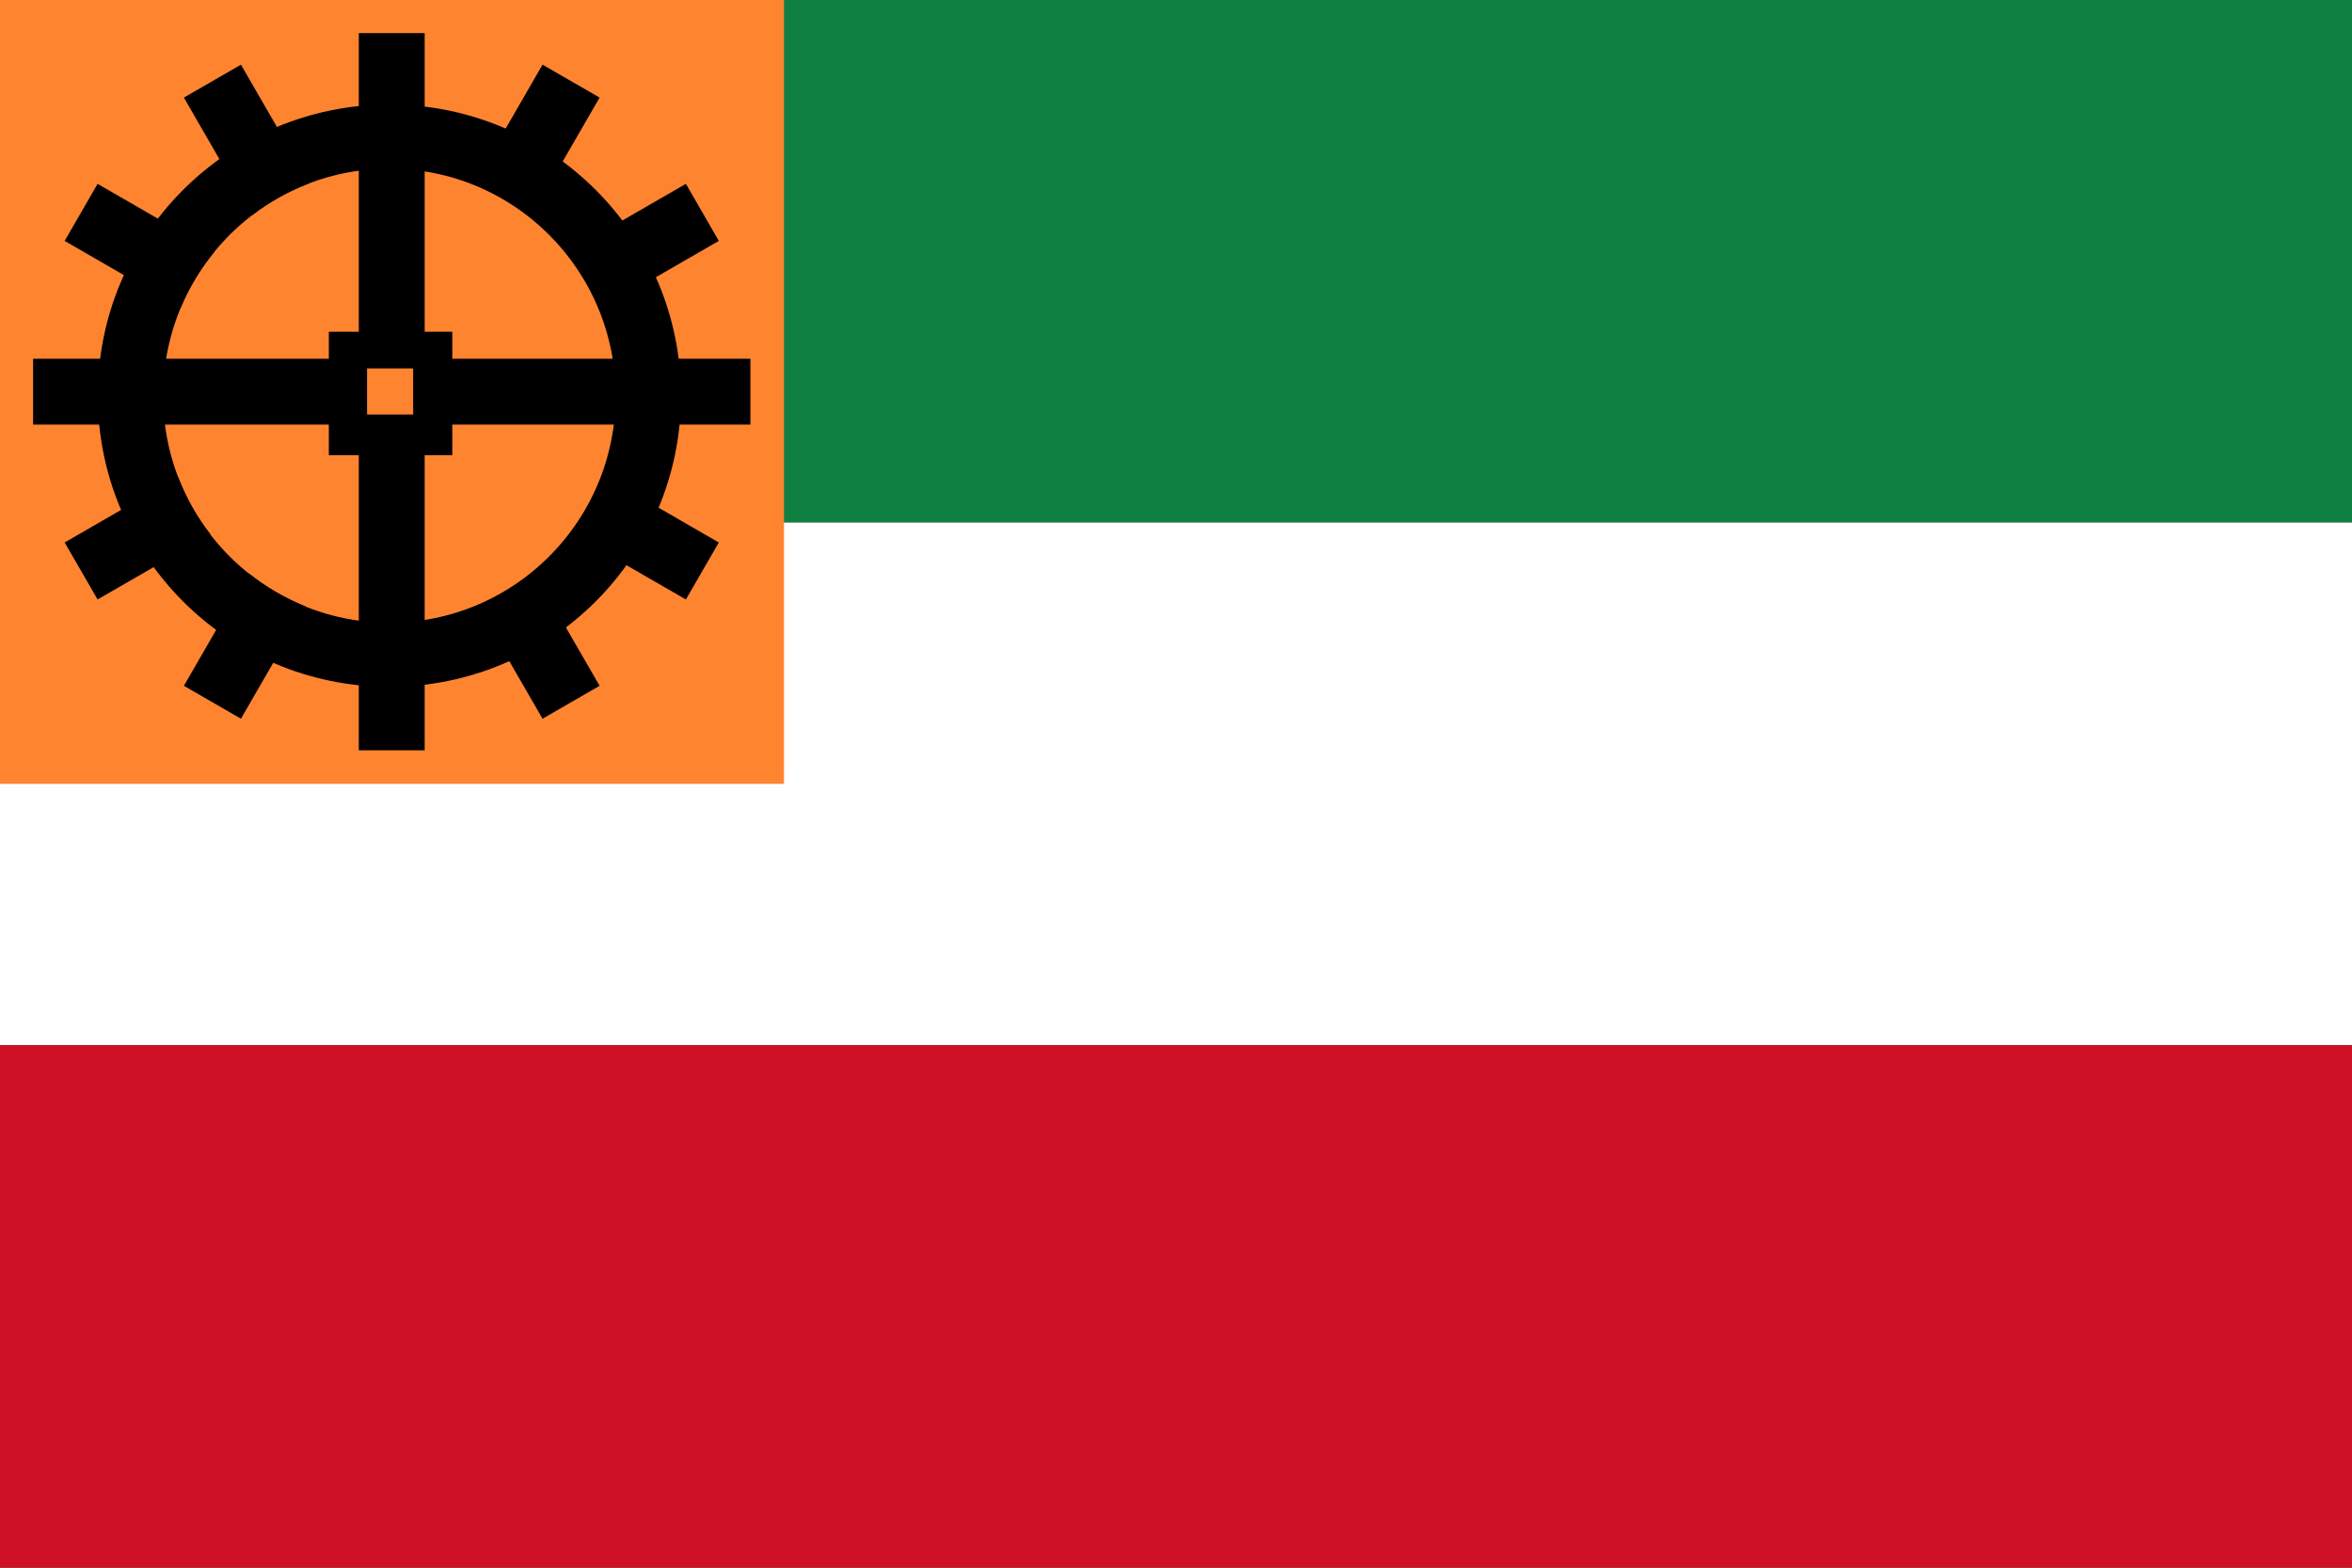 <?xml version="1.0" encoding="UTF-8" standalone="yes"?>
<svg xmlns="http://www.w3.org/2000/svg" xmlns:xlink="http://www.w3.org/1999/xlink" version="1.0" x="0" y="0" width="360" height="240">
<rect width="100%" height="100%" fill="#333333" stroke="none"/>
<rect width="360" height="80" x="0" y="0" fill="#108042" />
  <rect width="360" height="80" x="0" y="80" fill="#ffffff" />
  <rect width="360" height="80" x="0" y="160" fill="#ce1126" />
<rect width="120" height="120" x="0" y="0" fill="#ff8430" />
<g transform="translate(60,60)">
<g transform="scale(0.252)">
<g transform="translate(-218,-218)">
<g transform="translate(-162.156,-270.219)"><path d="M360 270.22L360 451.66 341.78 451.66 341.78 468.06 162.16 468.06 162.16 508.06 341.78 508.06 341.78 526.66 360 526.66 360 705.94 400 705.94 400 526.66 416.78 526.66 416.78 508.06 597.84 508.06 597.84 468.06 416.78 468.06 416.78 451.66 400 451.66 400 270.22 360 270.22zM365 473.94L393 473.94 393 501.94 365 501.94 365 473.94zM288.41 289.41L253.75 309.41 295.06 380.97C305.61 372.86 317.36 366.25 330 361.44L288.41 289.41zM471.59 289.41L429.69 362C442.25 366.96 453.9 373.74 464.34 381.97L506.25 309.41 471.59 289.41zM201.34 361.81L181.34 396.47 251.75 437.13C256.97 424.67 263.98 413.16 272.44 402.88L201.34 361.81zM558.66 361.81L486.28 403.59C494.66 413.93 501.61 425.48 506.75 437.97L578.66 396.47 558.66 361.81zM508.25 539.03C503.48 551.69 496.92 563.45 488.84 574.03L558.66 614.31 578.66 579.69 508.25 539.03zM250.22 539.91L181.34 579.69 201.34 614.31 269.88 574.75C261.74 564.23 255.07 552.52 250.22 539.91zM466.22 597.41C455.9 605.82 444.35 612.79 431.88 617.97L471.59 686.75 506.25 666.75 466.22 597.41zM293.19 598.44L253.75 666.75 288.41 686.75 327.78 618.56C315.24 613.53 303.6 606.73 293.19 598.44z" fill="#000000"/><path d="M535.38 487.69C535.38 576.39 464.83 648.3 377.8 648.3 290.77 648.3 220.21 576.39 220.21 487.69 220.21 398.98 290.77 327.07 377.8 327.07 464.83 327.07 535.38 398.98 535.38 487.69L535.38 487.69z" transform="matrix(0.998,0,0,0.98,1.532,12.565)" style="fill:none;stroke-width:39.77;stroke:#000000"/></g></g>
</g>
</g>
</svg>

